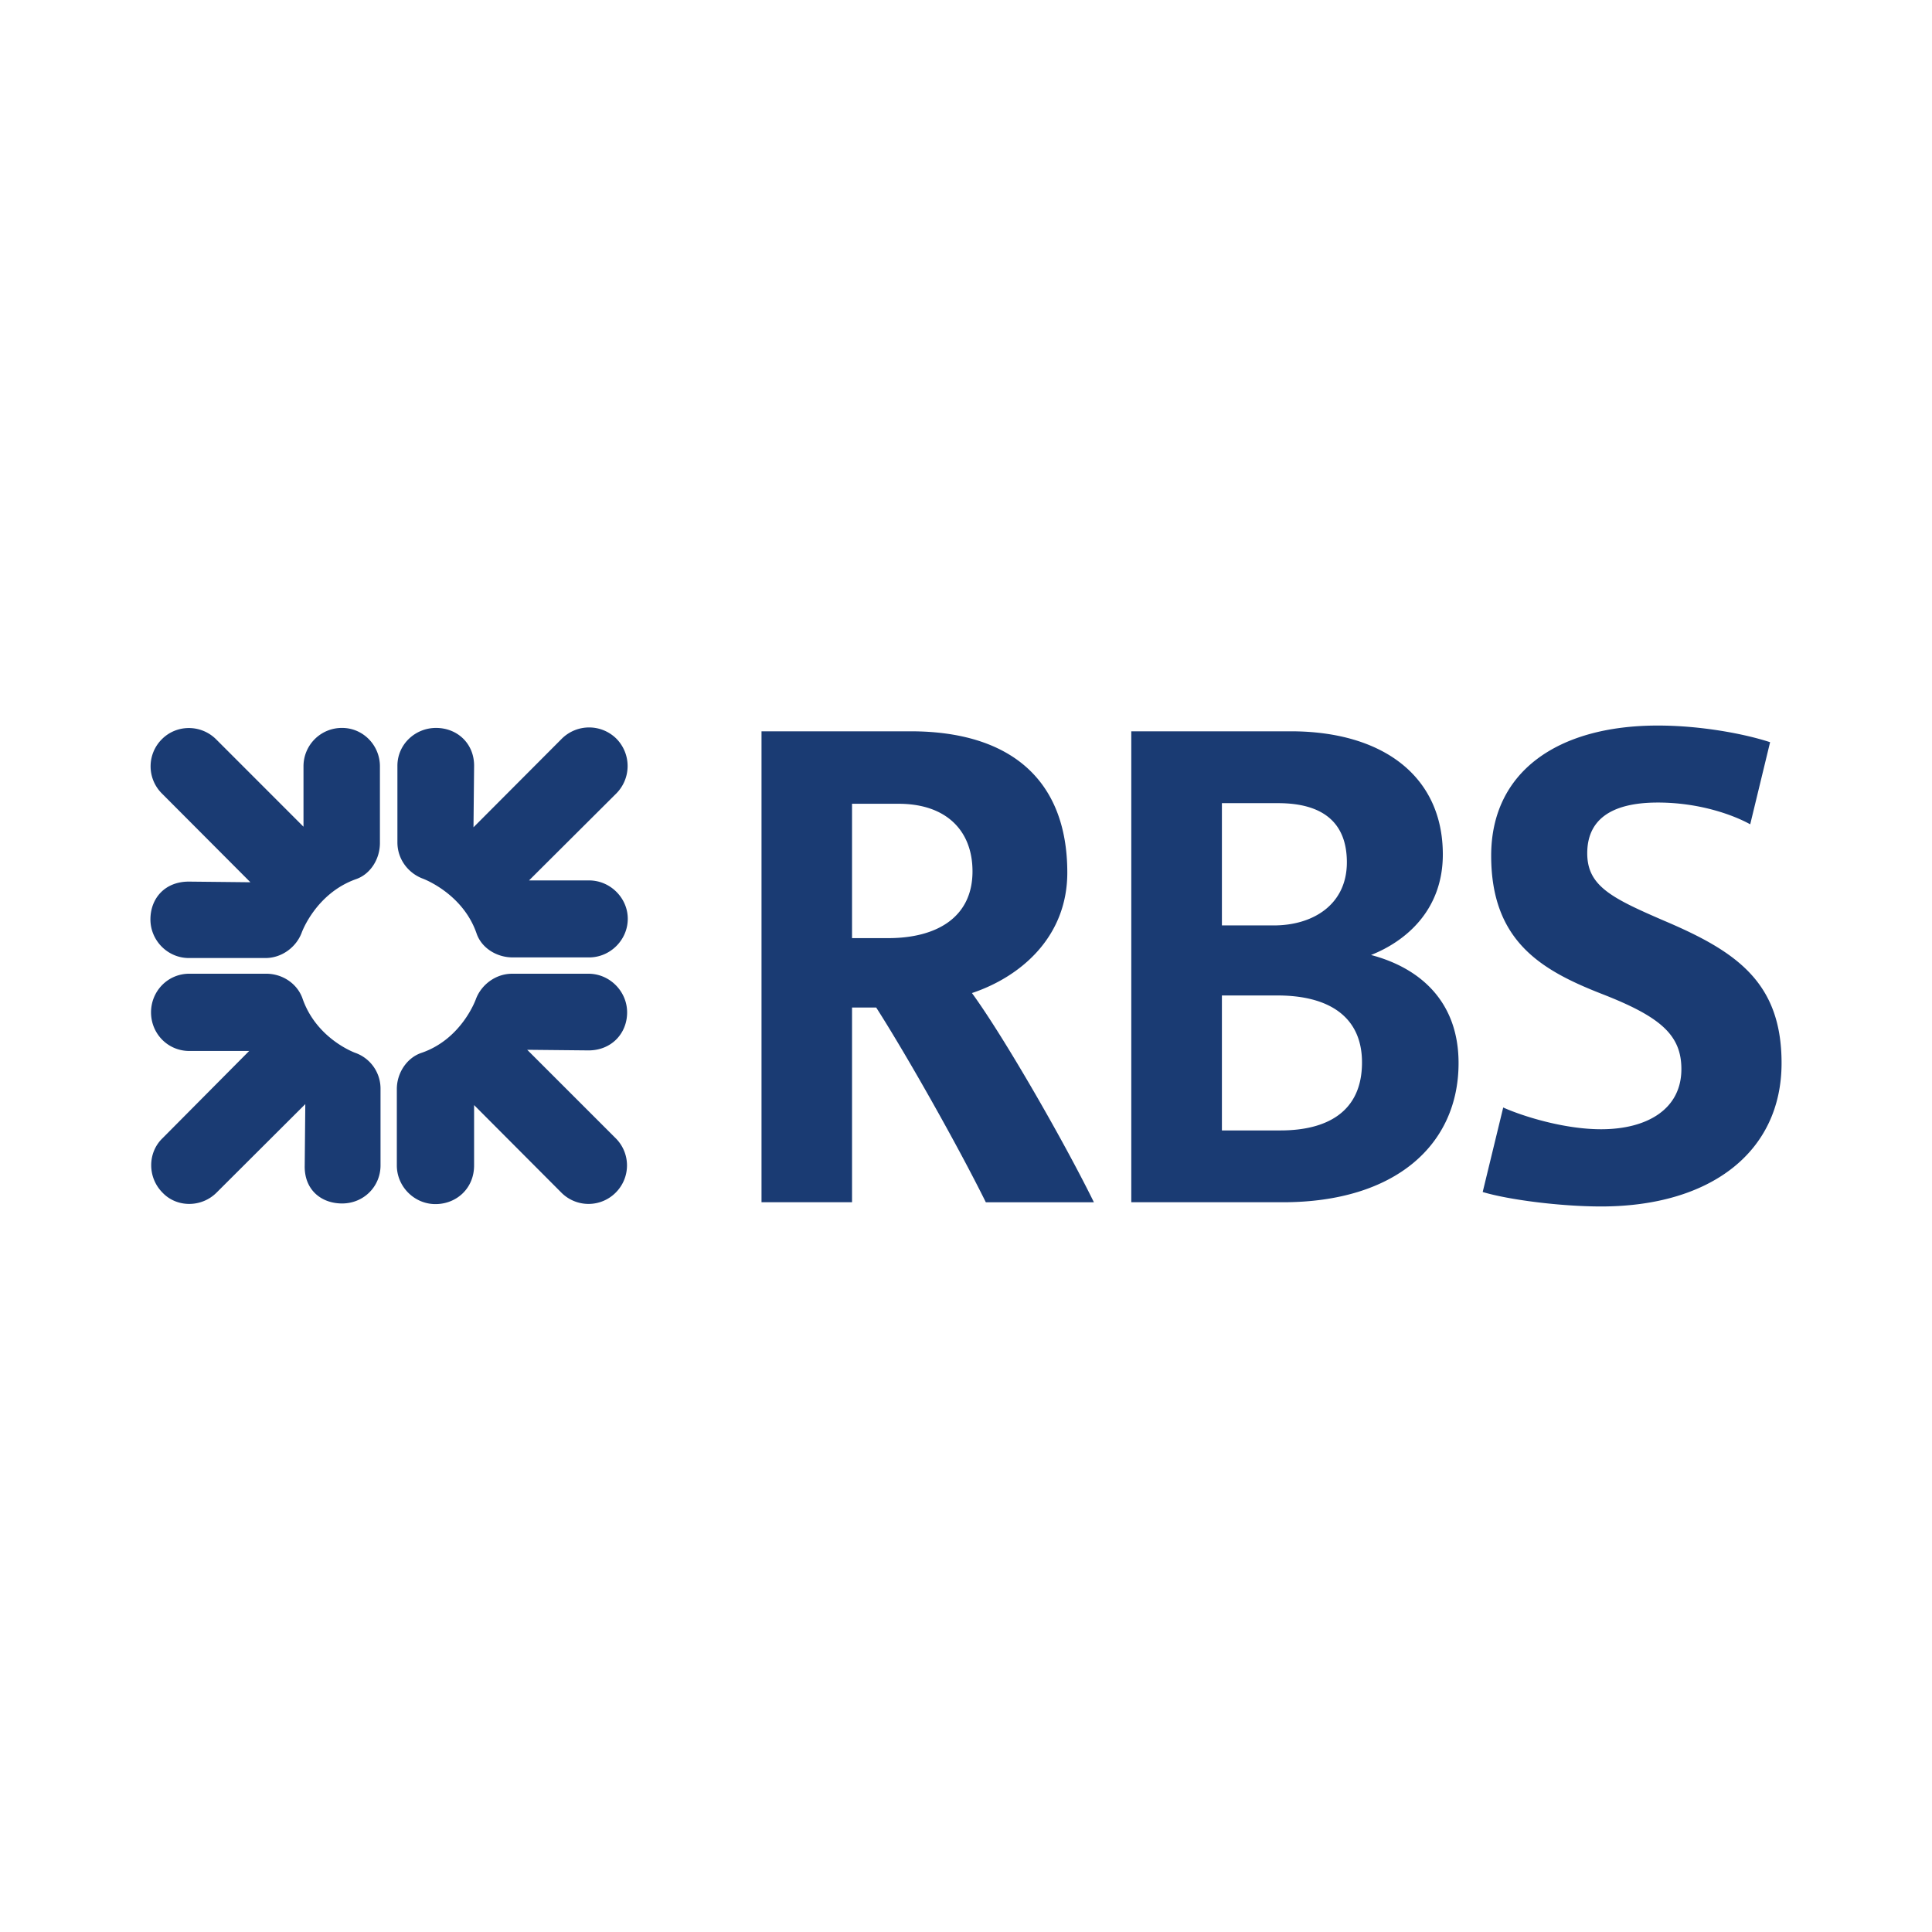 <svg xmlns="http://www.w3.org/2000/svg" width="2500" height="2500" viewBox="0 0 192.756 192.756"><g fill-rule="evenodd" clip-rule="evenodd"><path fill="#fff" d="M0 0h192.756v192.756H0V0z"/><path d="M35.493 87.722c-4.008 1.441-5.393 5.331-5.393 5.331-.543 1.447-1.987 2.53-3.613 2.53H18.84c-2.109 0-3.832-1.746-3.832-3.854 0-2.083 1.427-3.771 3.832-3.771l6.143.065-8.83-8.856a3.818 3.818 0 0 1 0-5.419c1.481-1.482 3.889-1.482 5.396 0l8.731 8.734v-6.025a3.823 3.823 0 0 1 3.854-3.832c2.083 0 3.771 1.722 3.771 3.832v7.651c-.001 1.622-.966 3.131-2.412 3.614zm-1.36 32.348c-2.104 0-3.793-1.386-3.731-3.796l.058-6.117-8.854 8.831c-1.504 1.503-3.973 1.503-5.393 0-1.503-1.509-1.503-3.977 0-5.425l8.646-8.707h-5.963c-2.166 0-3.827-1.745-3.827-3.852 0-2.107 1.661-3.857 3.827-3.857h7.648c1.629 0 3.073.965 3.617 2.412 1.385 4.096 5.274 5.48 5.274 5.48a3.785 3.785 0 0 1 2.53 3.613v7.621c0 2.114-1.688 3.797-3.832 3.797zm24.584-15.271l-6.116-.061 8.827 8.825a3.827 3.827 0 0 1 0 5.425 3.822 3.822 0 0 1-5.421 0l-8.707-8.734v6.021c0 2.288-1.749 3.858-3.858 3.858-2.105 0-3.85-1.746-3.85-3.858v-7.621c0-1.626 1.022-3.134 2.468-3.613 4.034-1.385 5.421-5.362 5.421-5.362.543-1.446 1.985-2.53 3.612-2.53h7.624c2.105 0 3.851 1.75 3.851 3.857 0 2.105-1.566 3.793-3.851 3.793zm.058-9.278h-7.62c-1.627 0-3.13-.96-3.613-2.408-1.39-4.007-5.362-5.454-5.362-5.454-1.447-.543-2.53-1.929-2.53-3.612v-7.651c0-2.105 1.745-3.771 3.854-3.771s3.798 1.542 3.798 3.771l-.062 6.143 8.826-8.853a3.867 3.867 0 0 1 5.42 0 3.886 3.886 0 0 1 0 5.481l-8.704 8.673h5.993c2.109 0 3.858 1.749 3.858 3.827 0 2.108-1.749 3.854-3.858 3.854zM98.355 119.948c-2.833-5.723-7.927-14.728-10.935-19.425h-2.412v19.425h-9.032V72.962H90.85c9.793 0 15.635 4.701 15.635 14.097 0 6.416-4.639 10.392-9.514 12.018 3.129 4.276 9.151 14.729 12.167 20.872H98.355v-.001zm-8.707-39.756h-4.64v13.405h3.613c4.854 0 8.406-2.087 8.406-6.661 0-4.034-2.587-6.744-7.379-6.744zm38.342 39.756h-15.121V72.962h15.908c9.154 0 15.174 4.459 15.174 12.287 0 5.542-3.67 8.649-7.164 10.031 4.818 1.268 8.734 4.577 8.734 10.782 0 8.164-6.322 13.886-17.531 13.886zm-.476-39.817h-5.604v12.198h5.182c3.912 0 7.285-2.079 7.285-6.295 0-3.978-2.408-5.903-6.863-5.903zm-.063 19.187h-5.541v13.465h5.844c4.578 0 8.133-1.807 8.133-6.782 0-4.577-3.315-6.683-8.436-6.683zm32.289 21.051c-4.039 0-9.221-.662-11.811-1.443l2.047-8.431c1.867.841 6.025 2.17 9.764 2.17 4.578 0 8.012-1.99 8.012-5.998 0-3.433-2.109-5.243-8.012-7.533-5.967-2.346-10.965-5.236-10.965-13.764 0-8.371 6.621-12.982 16.629-12.982 4.275 0 8.613.816 11.199 1.661l-1.984 8.192c-1.746-.965-5.119-2.171-9.215-2.171-4.879 0-7.045 1.868-7.045 5.061 0 3.253 2.406 4.459 7.646 6.721 7.23 3.069 11.742 6.139 11.742 14.211.001 8.886-7.102 14.306-18.007 14.306z" fill="#1a3b73"/></g></svg>